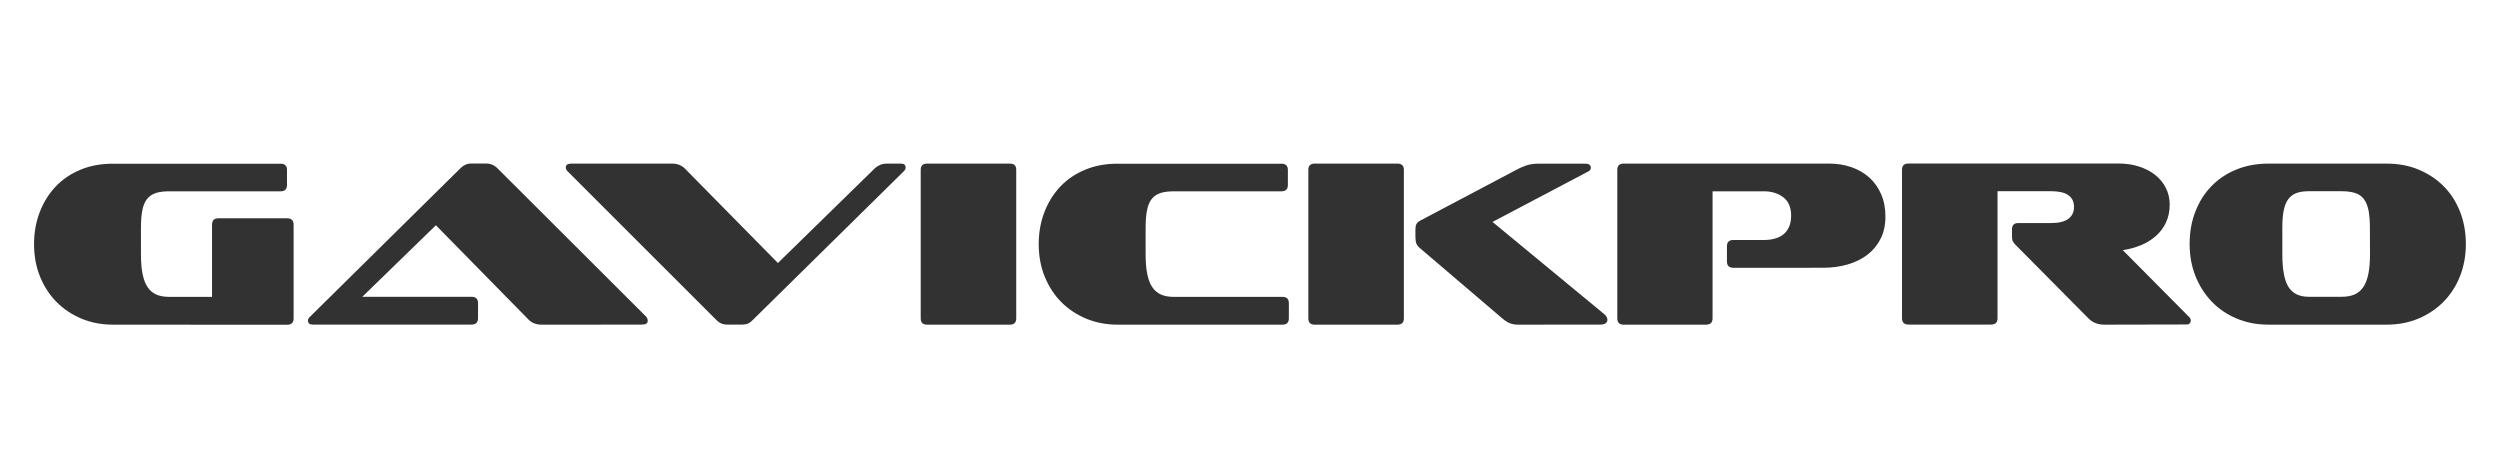 <?xml version="1.0" encoding="utf-8"?>
<!-- Generator: Adobe Illustrator 18.0.0, SVG Export Plug-In . SVG Version: 6.00 Build 0)  -->
<!DOCTYPE svg PUBLIC "-//W3C//DTD SVG 1.1//EN" "http://www.w3.org/Graphics/SVG/1.1/DTD/svg11.dtd">
<svg version="1.1" id="frontpage_1_" xmlns="http://www.w3.org/2000/svg" xmlns:xlink="http://www.w3.org/1999/xlink" x="0px"
	 y="0px" viewBox="0 51.461 28.345 5.229" enable-background="new 0 51.461 28.345 5.229" xml:space="preserve">
<g id="Top_1_">
	<g id="logo_1_">
		<g id="Gavickpro_xA0_Image_1_">
			<g>
				<path fill="#323232" d="M1.281,55.142c-0.129,0-0.248-0.023-0.357-0.068c-0.109-0.046-0.204-0.109-0.284-0.19
					s-0.142-0.178-0.187-0.289s-0.067-0.233-0.067-0.365c0-0.13,0.021-0.251,0.064-0.363c0.043-0.112,0.103-0.208,0.181-0.291
					c0.078-0.082,0.172-0.146,0.282-0.191c0.11-0.046,0.232-0.068,0.367-0.068h1.9c0.049,0,0.074,0.023,0.074,0.07v0.171
					c0,0.048-0.024,0.072-0.074,0.072H1.919c-0.06,0-0.11,0.006-0.151,0.019c-0.041,0.013-0.074,0.035-0.1,0.067
					c-0.025,0.032-0.044,0.075-0.054,0.129c-0.011,0.053-0.016,0.121-0.016,0.203v0.292c0,0.091,0.006,0.168,0.019,0.23
					c0.013,0.063,0.032,0.112,0.059,0.15c0.026,0.038,0.06,0.065,0.1,0.082c0.04,0.017,0.088,0.025,0.145,0.025h0.483v-0.819
					c0-0.048,0.024-0.072,0.071-0.072h0.78c0.049,0,0.074,0.024,0.074,0.072v1.063c0,0.048-0.025,0.072-0.074,0.072
					C3.252,55.142,1.281,55.142,1.281,55.142z"/>
				<path fill="#323232" d="M6.139,55.142c-0.058,0-0.105-0.018-0.142-0.053l-1.055-1.074l-0.834,0.811h1.238
					c0.049,0,0.074,0.024,0.074,0.072v0.171c0,0.048-0.025,0.072-0.074,0.072H3.544c-0.035,0-0.052-0.015-0.052-0.045
					c0-0.005,0.001-0.012,0.004-0.02c0.003-0.008,0.009-0.016,0.018-0.023l1.709-1.687c0.035-0.034,0.073-0.051,0.114-0.051h0.18
					c0.045,0,0.085,0.017,0.12,0.051l1.685,1.681c0.009,0.009,0.015,0.018,0.018,0.027c0.003,0.009,0.004,0.017,0.004,0.024
					c0,0.028-0.021,0.043-0.063,0.043C7.282,55.142,6.139,55.142,6.139,55.142z"/>
				<path fill="#323232" d="M8.536,55.088c-0.033,0.036-0.071,0.053-0.115,0.053h-0.18c-0.047,0-0.087-0.018-0.12-0.053
					l-1.682-1.681c-0.016-0.014-0.024-0.03-0.024-0.048c0-0.029,0.021-0.043,0.063-0.043H7.62c0.058,0,0.105,0.018,0.142,0.053
					l1.058,1.074l1.099-1.074c0.02-0.018,0.041-0.031,0.063-0.04c0.022-0.009,0.048-0.013,0.079-0.013h0.155
					c0.035,0,0.052,0.015,0.052,0.045c0,0.014-0.007,0.029-0.022,0.043L8.536,55.088z"/>
				<path fill="#323232" d="M10.51,55.142c-0.047,0-0.071-0.024-0.071-0.072v-1.684c0-0.046,0.024-0.07,0.071-0.07h0.941
					c0.047,0,0.071,0.023,0.071,0.07v1.684c0,0.048-0.024,0.072-0.071,0.072C11.45,55.142,10.51,55.142,10.51,55.142z"/>
				<path fill="#323232" d="M12.672,55.142c-0.129,0-0.248-0.023-0.357-0.068c-0.109-0.046-0.204-0.109-0.284-0.19
					s-0.142-0.178-0.187-0.289s-0.067-0.233-0.067-0.365c0-0.13,0.021-0.251,0.064-0.363s0.103-0.208,0.181-0.291
					c0.078-0.082,0.172-0.146,0.282-0.191c0.11-0.046,0.232-0.068,0.367-0.068h1.857c0.049,0,0.074,0.023,0.074,0.07v0.171
					c0,0.048-0.024,0.072-0.074,0.072H13.31c-0.06,0-0.11,0.006-0.151,0.019c-0.041,0.013-0.074,0.035-0.1,0.067
					s-0.044,0.075-0.054,0.129c-0.011,0.053-0.016,0.121-0.016,0.203v0.292c0,0.091,0.006,0.168,0.019,0.23s0.032,0.112,0.059,0.15
					c0.026,0.038,0.06,0.065,0.1,0.082c0.04,0.017,0.088,0.025,0.145,0.025h1.23c0.047,0,0.071,0.024,0.071,0.072v0.171
					c0,0.048-0.024,0.072-0.071,0.072L12.672,55.142L12.672,55.142z"/>
				<path fill="#323232" d="M14.905,55.142c-0.047,0-0.071-0.024-0.071-0.072v-1.684c0-0.046,0.024-0.07,0.071-0.07h0.938
					c0.049,0,0.074,0.023,0.074,0.07v1.684c0,0.048-0.024,0.072-0.074,0.072C15.842,55.142,14.905,55.142,14.905,55.142z
					 M17.214,55.142c-0.038,0-0.071-0.006-0.098-0.017c-0.027-0.011-0.055-0.03-0.084-0.055l-0.932-0.795
					c-0.02-0.016-0.034-0.034-0.041-0.052c-0.007-0.019-0.011-0.044-0.011-0.076v-0.078c0-0.03,0.003-0.052,0.011-0.067
					s0.022-0.028,0.044-0.04l1.09-0.576c0.036-0.02,0.074-0.036,0.112-0.049c0.038-0.013,0.079-0.02,0.123-0.02h0.551
					c0.02,0,0.035,0.005,0.044,0.013c0.009,0.009,0.014,0.02,0.014,0.032c0,0.02-0.011,0.035-0.033,0.045l-1.082,0.57l1.265,1.044
					c0.025,0.02,0.038,0.042,0.038,0.067c0,0.014-0.006,0.027-0.019,0.037c-0.013,0.011-0.033,0.016-0.06,0.016
					C18.143,55.142,17.214,55.142,17.214,55.142z"/>
				<path fill="#323232" d="M19.651,54.497c-0.047,0-0.071-0.024-0.071-0.072v-0.171c0-0.048,0.024-0.072,0.071-0.072H20
					c0.044,0,0.084-0.005,0.121-0.015c0.037-0.01,0.07-0.025,0.097-0.047c0.027-0.021,0.049-0.049,0.065-0.084
					s0.025-0.078,0.025-0.13c0-0.094-0.03-0.164-0.09-0.209c-0.06-0.045-0.133-0.067-0.218-0.067h-0.583v1.44
					c0,0.048-0.024,0.072-0.074,0.072h-0.935c-0.047,0-0.071-0.024-0.071-0.072v-1.684c0-0.046,0.024-0.07,0.071-0.07h2.331
					c0.089,0,0.173,0.013,0.251,0.04c0.078,0.027,0.146,0.066,0.203,0.117c0.057,0.051,0.102,0.114,0.135,0.189
					c0.033,0.075,0.049,0.16,0.049,0.254c0,0.096-0.018,0.181-0.055,0.253c-0.037,0.072-0.086,0.132-0.15,0.181
					s-0.139,0.085-0.225,0.11s-0.18,0.037-0.279,0.037L19.651,54.497L19.651,54.497z"/>
				<path fill="#323232" d="M23.858,55.142c-0.073,0-0.133-0.024-0.18-0.072l-0.82-0.827c-0.015-0.014-0.026-0.028-0.034-0.042
					c-0.008-0.013-0.012-0.032-0.012-0.058V54.06c0-0.046,0.024-0.07,0.071-0.07h0.373c0.087,0,0.152-0.016,0.195-0.048
					c0.043-0.032,0.064-0.077,0.064-0.134c0-0.12-0.086-0.179-0.259-0.179h-0.608v1.44c0,0.048-0.024,0.072-0.074,0.072h-0.935
					c-0.049,0-0.074-0.024-0.074-0.072v-1.684c0-0.046,0.024-0.07,0.074-0.07h2.383c0.082,0,0.158,0.011,0.229,0.034
					c0.071,0.022,0.132,0.054,0.184,0.095c0.052,0.041,0.092,0.09,0.121,0.147c0.029,0.057,0.044,0.121,0.044,0.19
					c0,0.075-0.014,0.142-0.042,0.202s-0.066,0.111-0.115,0.154s-0.105,0.078-0.169,0.104s-0.133,0.046-0.206,0.056l0.752,0.758
					c0.013,0.011,0.019,0.025,0.019,0.043c0,0.011-0.004,0.021-0.012,0.029c-0.008,0.009-0.02,0.013-0.037,0.013L23.858,55.142
					L23.858,55.142z"/>
				<path fill="#323232" d="M25.722,55.142c-0.133,0-0.254-0.023-0.364-0.07c-0.11-0.046-0.205-0.111-0.283-0.193
					s-0.14-0.179-0.184-0.291c-0.044-0.112-0.065-0.232-0.065-0.36c0-0.132,0.021-0.254,0.064-0.365
					c0.043-0.112,0.103-0.208,0.181-0.289c0.078-0.081,0.173-0.145,0.283-0.19c0.111-0.046,0.234-0.068,0.368-0.068h1.336
					c0.136,0,0.26,0.023,0.369,0.07c0.11,0.047,0.205,0.11,0.284,0.191s0.14,0.178,0.183,0.289c0.043,0.112,0.064,0.233,0.064,0.363
					c0,0.129-0.022,0.249-0.065,0.36c-0.044,0.112-0.105,0.208-0.184,0.289c-0.079,0.081-0.174,0.146-0.284,0.193
					c-0.11,0.047-0.232,0.071-0.367,0.071L25.722,55.142L25.722,55.142z M26.87,54.047c0-0.082-0.006-0.15-0.016-0.203
					c-0.011-0.053-0.029-0.096-0.055-0.129c-0.025-0.032-0.059-0.054-0.1-0.067c-0.041-0.012-0.091-0.019-0.151-0.019h-0.371
					c-0.055,0-0.101,0.007-0.138,0.02s-0.068,0.036-0.093,0.068c-0.025,0.032-0.042,0.075-0.053,0.129s-0.016,0.12-0.016,0.201
					v0.292c0,0.18,0.024,0.306,0.072,0.379s0.124,0.108,0.228,0.108h0.371c0.056,0,0.105-0.008,0.145-0.025
					c0.04-0.017,0.073-0.044,0.1-0.082c0.026-0.038,0.046-0.087,0.059-0.15c0.013-0.063,0.019-0.139,0.019-0.23
					C26.87,54.339,26.87,54.047,26.87,54.047z"/>
			</g>
		</g>
	</g>
</g>
</svg>
